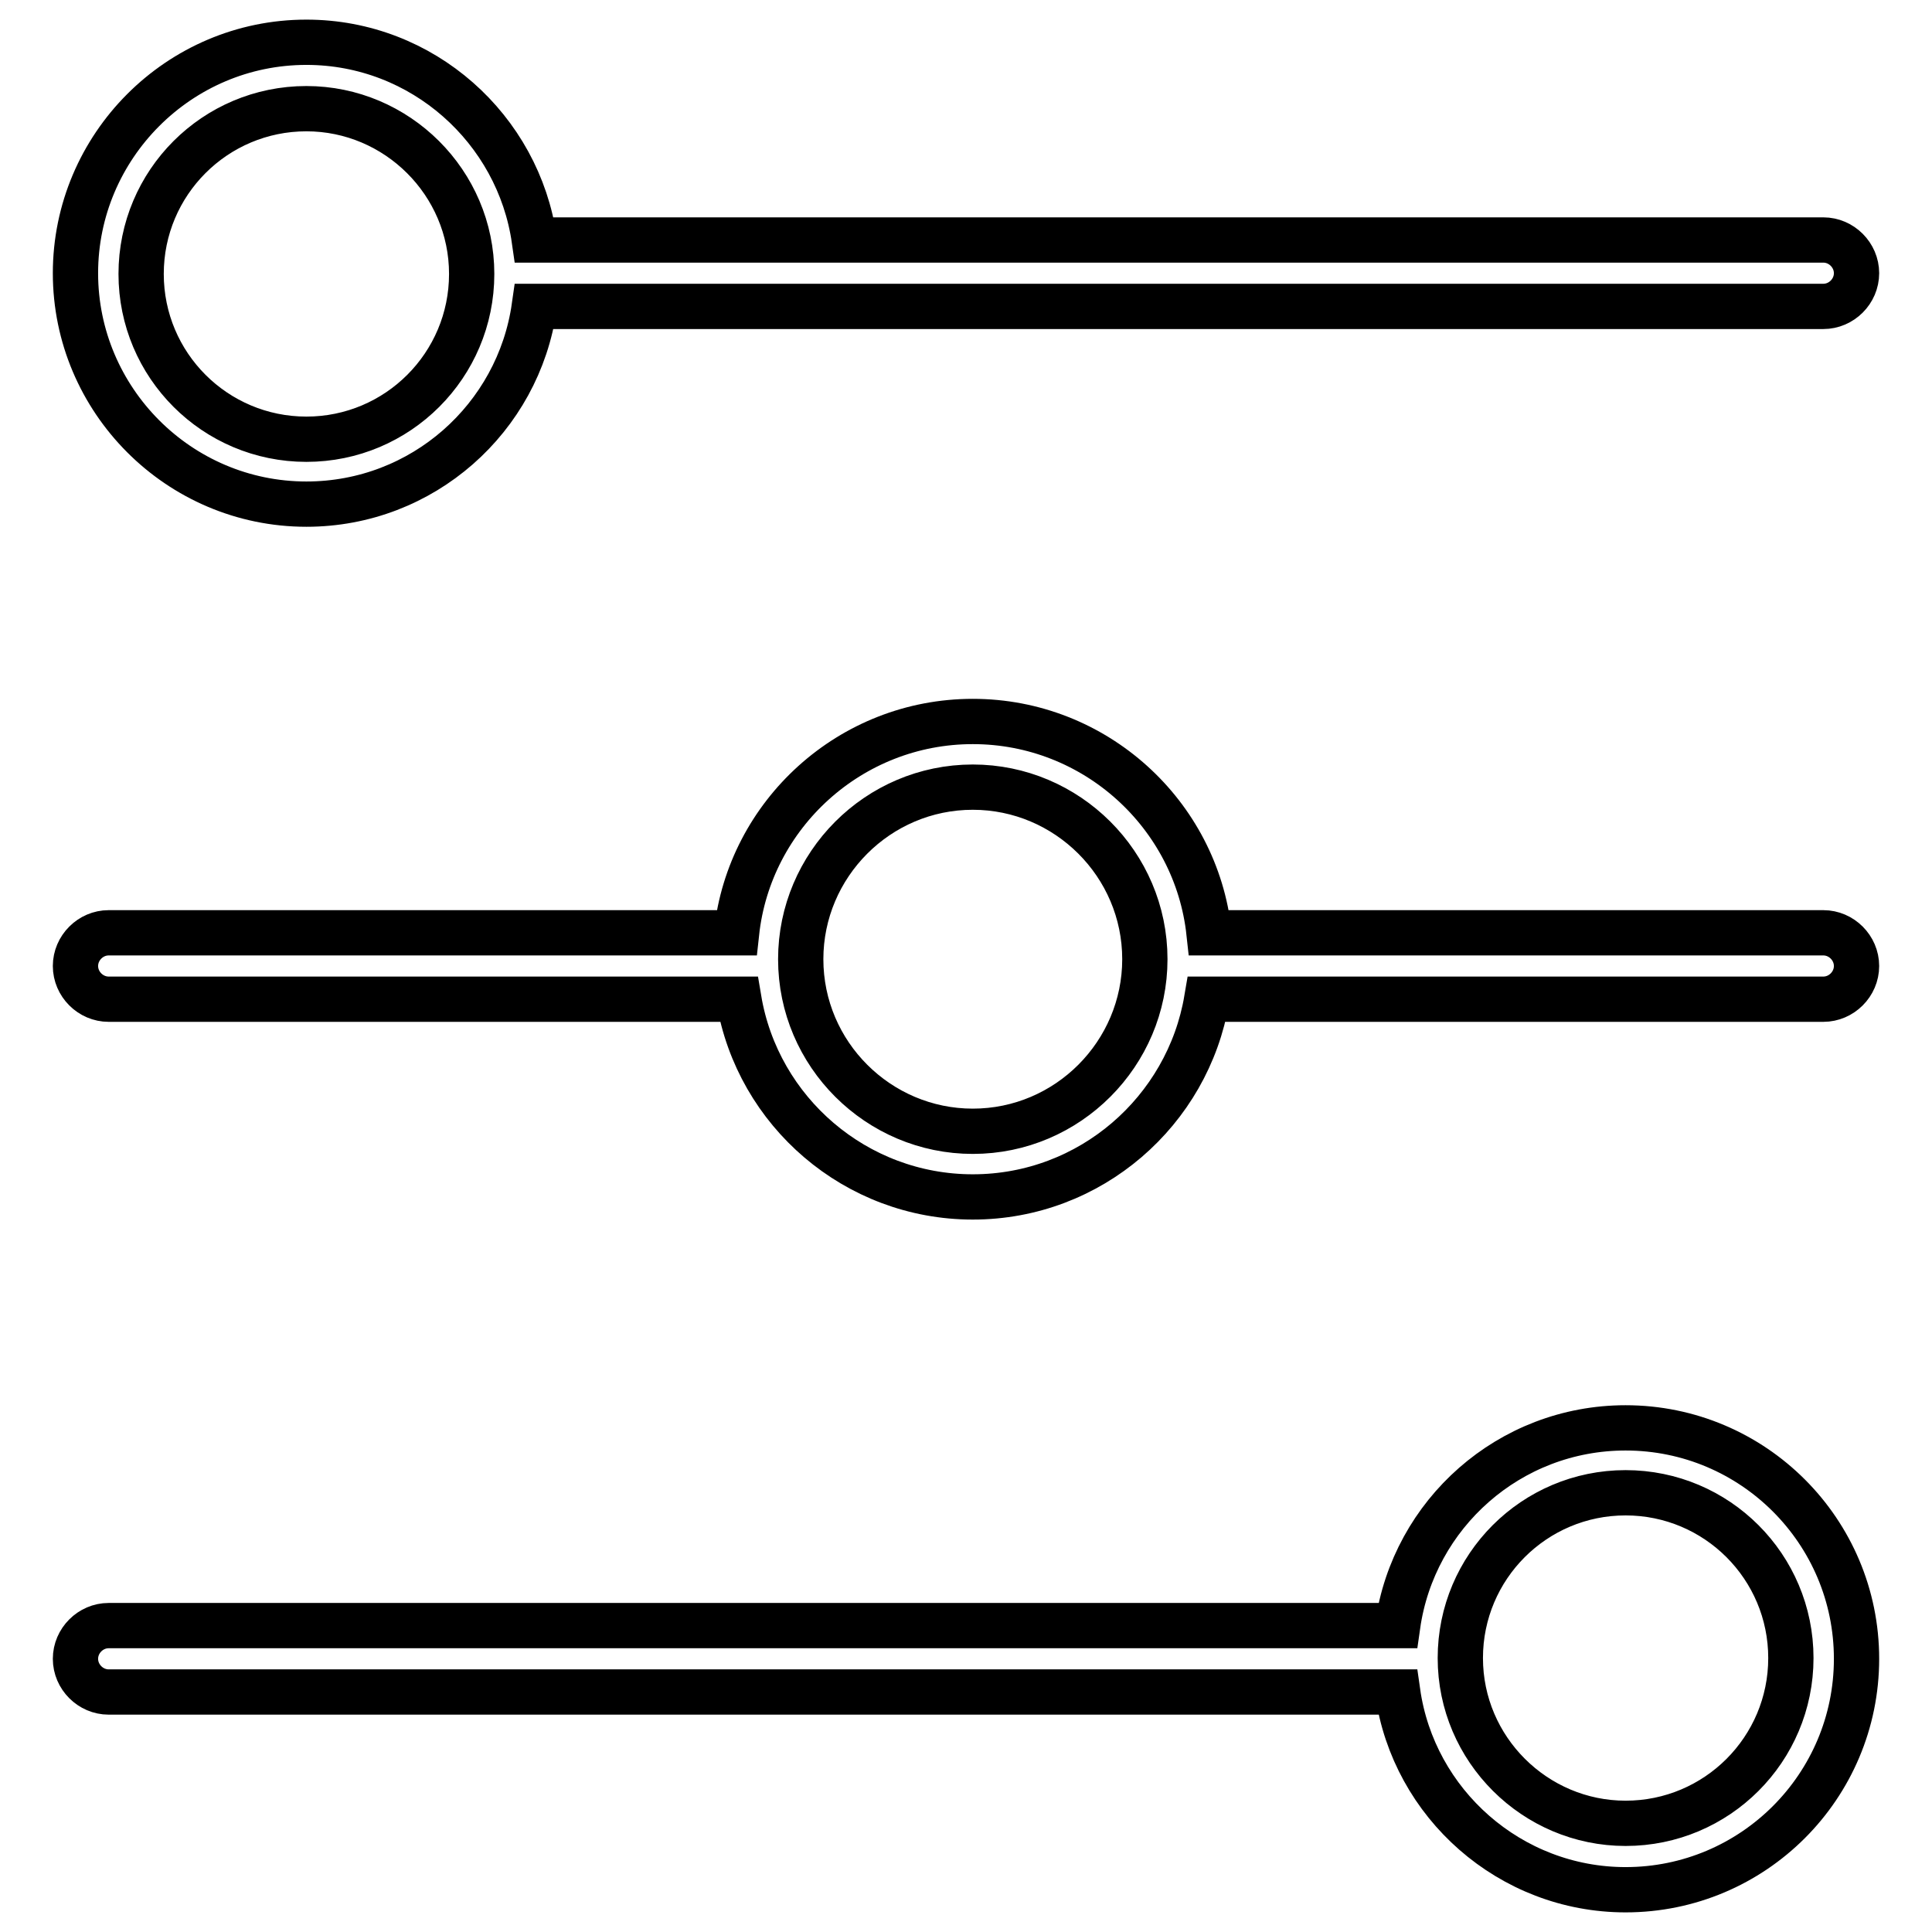 <?xml version="1.0" encoding="utf-8"?>
<!-- Svg Vector Icons : http://www.onlinewebfonts.com/icon -->
<!DOCTYPE svg PUBLIC "-//W3C//DTD SVG 1.1//EN" "http://www.w3.org/Graphics/SVG/1.1/DTD/svg11.dtd">
<svg version="1.1" xmlns="http://www.w3.org/2000/svg" xmlns:xlink="http://www.w3.org/1999/xlink" x="0px" y="0px" viewBox="0 0 256 256" enable-background="new 0 0 256 256" xml:space="preserve">
<g> <path stroke-width="6" fill-opacity="0" stroke="#000000"  d="M40.6,66.8c15.4,0,28.1-11.4,30.2-26.2h170.8c2.4,0,4.4-2,4.4-4.4c0-2.4-2-4.4-4.4-4.4H70.8 C68.7,17.1,56,5.6,40.6,5.6C23.7,5.6,10,19.4,10,36.2S23.7,66.8,40.6,66.8z M40.6,14.4c12,0,21.9,9.8,21.9,21.9 s-9.8,21.9-21.9,21.9s-21.9-9.8-21.9-21.9S28.5,14.4,40.6,14.4z M215.4,189.2c-15.4,0-28.1,11.4-30.2,26.2H14.4 c-2.4,0-4.4,2-4.4,4.4c0,2.4,2,4.4,4.4,4.4c0,0,0,0,0,0h170.8c2.1,14.8,14.9,26.2,30.2,26.2c16.9,0,30.6-13.7,30.6-30.6 S232.3,189.2,215.4,189.2L215.4,189.2z M215.4,241.6c-12,0-21.9-9.8-21.9-21.9s9.8-21.9,21.9-21.9s21.9,9.8,21.9,21.9 S227.5,241.6,215.4,241.6z M241.6,123.6h-81.4c-1.7-15.7-15.1-28-31.3-28c-16.2,0-29.6,12.3-31.3,28H14.4c-2.4,0-4.4,2-4.4,4.4 c0,2.4,2,4.4,4.4,4.4c0,0,0,0,0,0h83.5c2.5,14.9,15.5,26.2,31,26.2c15.6,0,28.5-11.4,31-26.2h81.7c2.4,0,4.4-2,4.4-4.4 C246,125.6,244,123.6,241.6,123.6C241.6,123.6,241.6,123.6,241.6,123.6z M128.9,149.9c-12.5,0-22.8-10.2-22.8-22.8 c0-12.5,10.2-22.8,22.8-22.8c12.5,0,22.8,10.2,22.8,22.8C151.7,139.6,141.5,149.9,128.9,149.9z"/></g>
</svg>